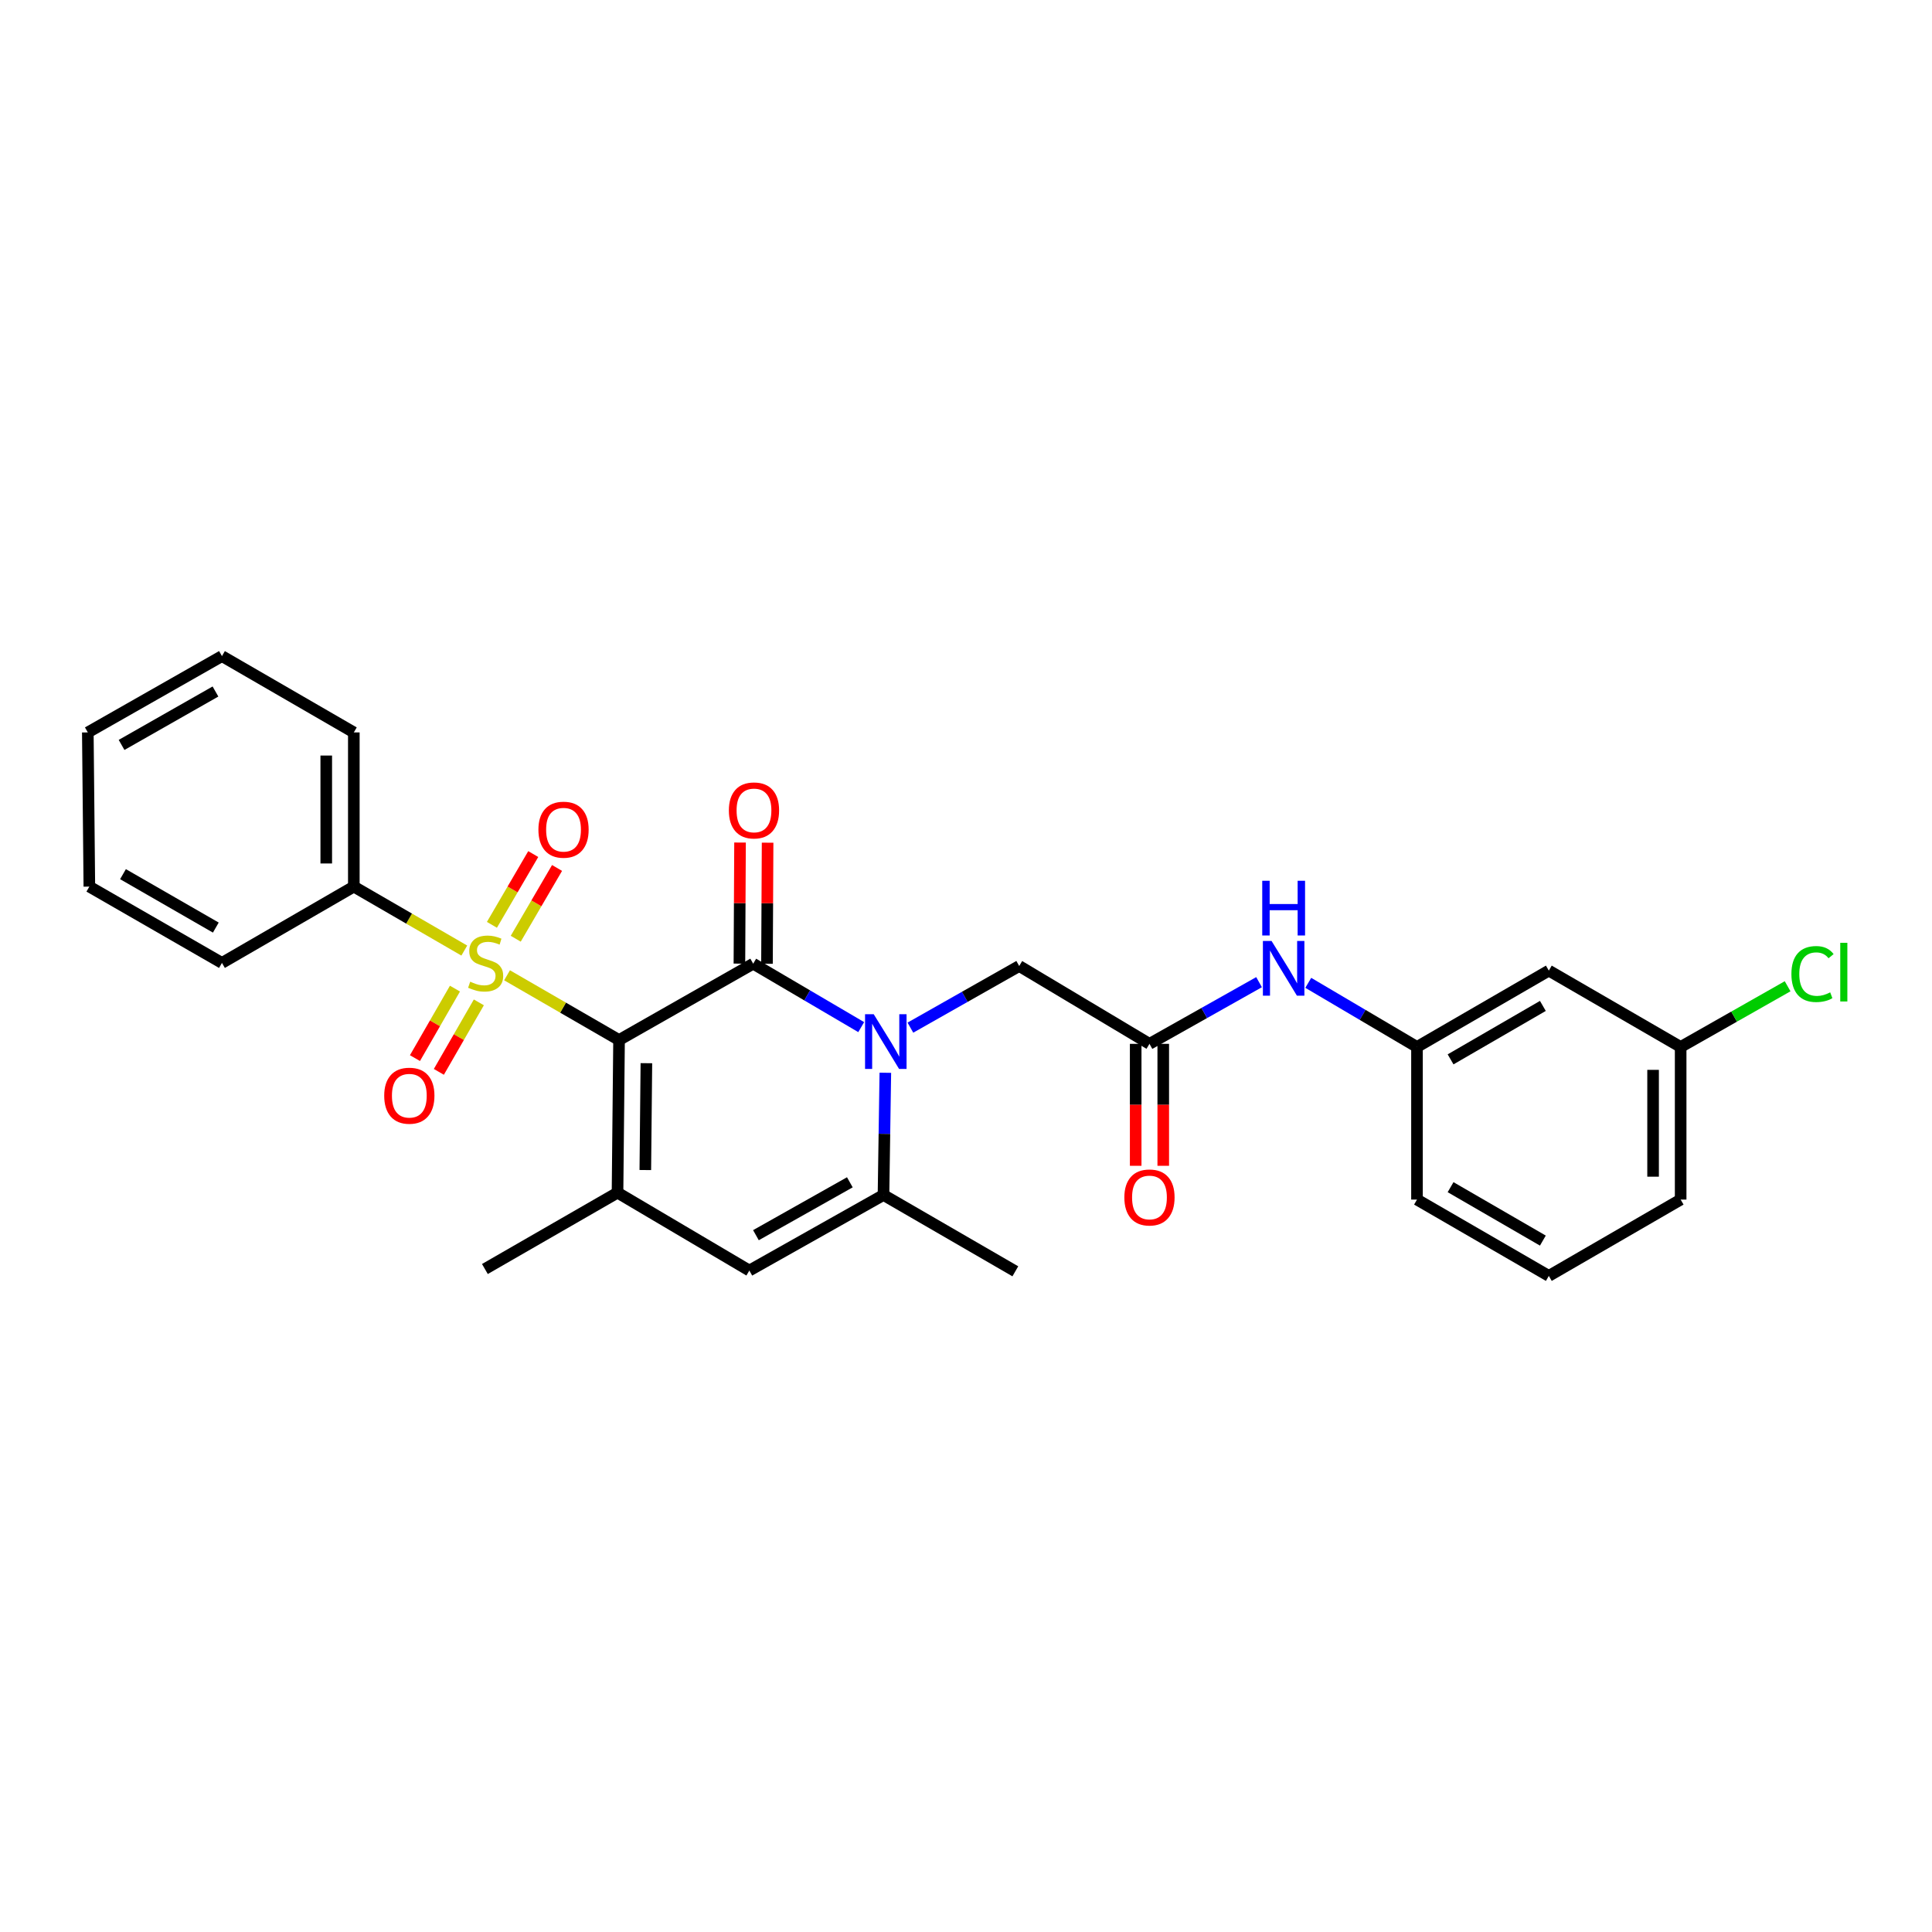 <?xml version='1.0' encoding='iso-8859-1'?>
<svg version='1.1' baseProfile='full'
              xmlns='http://www.w3.org/2000/svg'
                      xmlns:rdkit='http://www.rdkit.org/xml'
                      xmlns:xlink='http://www.w3.org/1999/xlink'
                  xml:space='preserve'
width='1000px' height='1000px' viewBox='0 0 1000 1000'>
<!-- END OF HEADER -->
<rect style='opacity:1.0;fill:#FFFFFF;stroke:none' width='1000' height='1000' x='0' y='0'> </rect>
<path class='bond-0' d='M 320.419,538.313 L 291.431,521.56' style='fill:none;fill-rule:evenodd;stroke:#000000;stroke-width:6px;stroke-linecap:butt;stroke-linejoin:miter;stroke-opacity:1' />
<path class='bond-0' d='M 291.431,521.56 L 262.444,504.807' style='fill:none;fill-rule:evenodd;stroke:#CCCC00;stroke-width:6px;stroke-linecap:butt;stroke-linejoin:miter;stroke-opacity:1' />
<path class='bond-1' d='M 320.419,538.313 L 389.855,498.803' style='fill:none;fill-rule:evenodd;stroke:#000000;stroke-width:6px;stroke-linecap:butt;stroke-linejoin:miter;stroke-opacity:1' />
<path class='bond-3' d='M 320.419,538.313 L 319.626,617.319' style='fill:none;fill-rule:evenodd;stroke:#000000;stroke-width:6px;stroke-linecap:butt;stroke-linejoin:miter;stroke-opacity:1' />
<path class='bond-3' d='M 334.569,550.307 L 334.014,605.611' style='fill:none;fill-rule:evenodd;stroke:#000000;stroke-width:6px;stroke-linecap:butt;stroke-linejoin:miter;stroke-opacity:1' />
<path class='bond-8' d='M 266.943,485.885 L 277.637,467.571' style='fill:none;fill-rule:evenodd;stroke:#CCCC00;stroke-width:6px;stroke-linecap:butt;stroke-linejoin:miter;stroke-opacity:1' />
<path class='bond-8' d='M 277.637,467.571 L 288.33,449.256' style='fill:none;fill-rule:evenodd;stroke:#FF0000;stroke-width:6px;stroke-linecap:butt;stroke-linejoin:miter;stroke-opacity:1' />
<path class='bond-8' d='M 254.62,478.69 L 265.314,460.376' style='fill:none;fill-rule:evenodd;stroke:#CCCC00;stroke-width:6px;stroke-linecap:butt;stroke-linejoin:miter;stroke-opacity:1' />
<path class='bond-8' d='M 265.314,460.376 L 276.008,442.061' style='fill:none;fill-rule:evenodd;stroke:#FF0000;stroke-width:6px;stroke-linecap:butt;stroke-linejoin:miter;stroke-opacity:1' />
<path class='bond-9' d='M 235.484,511.708 L 225.134,529.693' style='fill:none;fill-rule:evenodd;stroke:#CCCC00;stroke-width:6px;stroke-linecap:butt;stroke-linejoin:miter;stroke-opacity:1' />
<path class='bond-9' d='M 225.134,529.693 L 214.784,547.678' style='fill:none;fill-rule:evenodd;stroke:#FF0000;stroke-width:6px;stroke-linecap:butt;stroke-linejoin:miter;stroke-opacity:1' />
<path class='bond-9' d='M 247.852,518.825 L 237.502,536.81' style='fill:none;fill-rule:evenodd;stroke:#CCCC00;stroke-width:6px;stroke-linecap:butt;stroke-linejoin:miter;stroke-opacity:1' />
<path class='bond-9' d='M 237.502,536.81 L 227.152,554.795' style='fill:none;fill-rule:evenodd;stroke:#FF0000;stroke-width:6px;stroke-linecap:butt;stroke-linejoin:miter;stroke-opacity:1' />
<path class='bond-10' d='M 240.319,492.009 L 211.729,475.456' style='fill:none;fill-rule:evenodd;stroke:#CCCC00;stroke-width:6px;stroke-linecap:butt;stroke-linejoin:miter;stroke-opacity:1' />
<path class='bond-10' d='M 211.729,475.456 L 183.139,458.904' style='fill:none;fill-rule:evenodd;stroke:#000000;stroke-width:6px;stroke-linecap:butt;stroke-linejoin:miter;stroke-opacity:1' />
<path class='bond-2' d='M 389.855,498.803 L 417.808,515.22' style='fill:none;fill-rule:evenodd;stroke:#000000;stroke-width:6px;stroke-linecap:butt;stroke-linejoin:miter;stroke-opacity:1' />
<path class='bond-2' d='M 417.808,515.22 L 445.761,531.638' style='fill:none;fill-rule:evenodd;stroke:#0000FF;stroke-width:6px;stroke-linecap:butt;stroke-linejoin:miter;stroke-opacity:1' />
<path class='bond-11' d='M 396.99,498.839 L 397.15,467.507' style='fill:none;fill-rule:evenodd;stroke:#000000;stroke-width:6px;stroke-linecap:butt;stroke-linejoin:miter;stroke-opacity:1' />
<path class='bond-11' d='M 397.15,467.507 L 397.309,436.175' style='fill:none;fill-rule:evenodd;stroke:#FF0000;stroke-width:6px;stroke-linecap:butt;stroke-linejoin:miter;stroke-opacity:1' />
<path class='bond-11' d='M 382.721,498.767 L 382.88,467.435' style='fill:none;fill-rule:evenodd;stroke:#000000;stroke-width:6px;stroke-linecap:butt;stroke-linejoin:miter;stroke-opacity:1' />
<path class='bond-11' d='M 382.88,467.435 L 383.04,436.102' style='fill:none;fill-rule:evenodd;stroke:#FF0000;stroke-width:6px;stroke-linecap:butt;stroke-linejoin:miter;stroke-opacity:1' />
<path class='bond-7' d='M 471.215,531.906 L 499.377,515.953' style='fill:none;fill-rule:evenodd;stroke:#0000FF;stroke-width:6px;stroke-linecap:butt;stroke-linejoin:miter;stroke-opacity:1' />
<path class='bond-7' d='M 499.377,515.953 L 527.54,500' style='fill:none;fill-rule:evenodd;stroke:#000000;stroke-width:6px;stroke-linecap:butt;stroke-linejoin:miter;stroke-opacity:1' />
<path class='bond-28' d='M 458.248,555.26 L 457.771,586.892' style='fill:none;fill-rule:evenodd;stroke:#0000FF;stroke-width:6px;stroke-linecap:butt;stroke-linejoin:miter;stroke-opacity:1' />
<path class='bond-28' d='M 457.771,586.892 L 457.294,618.524' style='fill:none;fill-rule:evenodd;stroke:#000000;stroke-width:6px;stroke-linecap:butt;stroke-linejoin:miter;stroke-opacity:1' />
<path class='bond-5' d='M 319.626,617.319 L 387.858,657.63' style='fill:none;fill-rule:evenodd;stroke:#000000;stroke-width:6px;stroke-linecap:butt;stroke-linejoin:miter;stroke-opacity:1' />
<path class='bond-17' d='M 319.626,617.319 L 250.982,656.837' style='fill:none;fill-rule:evenodd;stroke:#000000;stroke-width:6px;stroke-linecap:butt;stroke-linejoin:miter;stroke-opacity:1' />
<path class='bond-4' d='M 457.294,618.524 L 387.858,657.63' style='fill:none;fill-rule:evenodd;stroke:#000000;stroke-width:6px;stroke-linecap:butt;stroke-linejoin:miter;stroke-opacity:1' />
<path class='bond-4' d='M 439.877,611.956 L 391.271,639.331' style='fill:none;fill-rule:evenodd;stroke:#000000;stroke-width:6px;stroke-linecap:butt;stroke-linejoin:miter;stroke-opacity:1' />
<path class='bond-19' d='M 457.294,618.524 L 525.534,658.026' style='fill:none;fill-rule:evenodd;stroke:#000000;stroke-width:6px;stroke-linecap:butt;stroke-linejoin:miter;stroke-opacity:1' />
<path class='bond-6' d='M 594.963,540.295 L 527.54,500' style='fill:none;fill-rule:evenodd;stroke:#000000;stroke-width:6px;stroke-linecap:butt;stroke-linejoin:miter;stroke-opacity:1' />
<path class='bond-12' d='M 594.963,540.295 L 623.323,524.33' style='fill:none;fill-rule:evenodd;stroke:#000000;stroke-width:6px;stroke-linecap:butt;stroke-linejoin:miter;stroke-opacity:1' />
<path class='bond-12' d='M 623.323,524.33 L 651.683,508.365' style='fill:none;fill-rule:evenodd;stroke:#0000FF;stroke-width:6px;stroke-linecap:butt;stroke-linejoin:miter;stroke-opacity:1' />
<path class='bond-14' d='M 587.828,540.295 L 587.828,571.855' style='fill:none;fill-rule:evenodd;stroke:#000000;stroke-width:6px;stroke-linecap:butt;stroke-linejoin:miter;stroke-opacity:1' />
<path class='bond-14' d='M 587.828,571.855 L 587.828,603.415' style='fill:none;fill-rule:evenodd;stroke:#FF0000;stroke-width:6px;stroke-linecap:butt;stroke-linejoin:miter;stroke-opacity:1' />
<path class='bond-14' d='M 602.097,540.295 L 602.097,571.855' style='fill:none;fill-rule:evenodd;stroke:#000000;stroke-width:6px;stroke-linecap:butt;stroke-linejoin:miter;stroke-opacity:1' />
<path class='bond-14' d='M 602.097,571.855 L 602.097,603.415' style='fill:none;fill-rule:evenodd;stroke:#FF0000;stroke-width:6px;stroke-linecap:butt;stroke-linejoin:miter;stroke-opacity:1' />
<path class='bond-22' d='M 183.139,458.904 L 183.139,379.098' style='fill:none;fill-rule:evenodd;stroke:#000000;stroke-width:6px;stroke-linecap:butt;stroke-linejoin:miter;stroke-opacity:1' />
<path class='bond-22' d='M 168.869,446.933 L 168.869,391.069' style='fill:none;fill-rule:evenodd;stroke:#000000;stroke-width:6px;stroke-linecap:butt;stroke-linejoin:miter;stroke-opacity:1' />
<path class='bond-23' d='M 183.139,458.904 L 114.883,498.407' style='fill:none;fill-rule:evenodd;stroke:#000000;stroke-width:6px;stroke-linecap:butt;stroke-linejoin:miter;stroke-opacity:1' />
<path class='bond-13' d='M 677.158,508.713 L 705.295,525.309' style='fill:none;fill-rule:evenodd;stroke:#0000FF;stroke-width:6px;stroke-linecap:butt;stroke-linejoin:miter;stroke-opacity:1' />
<path class='bond-13' d='M 705.295,525.309 L 733.432,541.905' style='fill:none;fill-rule:evenodd;stroke:#000000;stroke-width:6px;stroke-linecap:butt;stroke-linejoin:miter;stroke-opacity:1' />
<path class='bond-15' d='M 733.432,541.905 L 801.671,502.386' style='fill:none;fill-rule:evenodd;stroke:#000000;stroke-width:6px;stroke-linecap:butt;stroke-linejoin:miter;stroke-opacity:1' />
<path class='bond-15' d='M 750.819,548.325 L 798.587,520.662' style='fill:none;fill-rule:evenodd;stroke:#000000;stroke-width:6px;stroke-linecap:butt;stroke-linejoin:miter;stroke-opacity:1' />
<path class='bond-21' d='M 733.432,541.905 L 733.432,620.902' style='fill:none;fill-rule:evenodd;stroke:#000000;stroke-width:6px;stroke-linecap:butt;stroke-linejoin:miter;stroke-opacity:1' />
<path class='bond-16' d='M 801.671,502.386 L 869.903,541.905' style='fill:none;fill-rule:evenodd;stroke:#000000;stroke-width:6px;stroke-linecap:butt;stroke-linejoin:miter;stroke-opacity:1' />
<path class='bond-18' d='M 869.903,541.905 L 897.586,526.196' style='fill:none;fill-rule:evenodd;stroke:#000000;stroke-width:6px;stroke-linecap:butt;stroke-linejoin:miter;stroke-opacity:1' />
<path class='bond-18' d='M 897.586,526.196 L 925.269,510.488' style='fill:none;fill-rule:evenodd;stroke:#00CC00;stroke-width:6px;stroke-linecap:butt;stroke-linejoin:miter;stroke-opacity:1' />
<path class='bond-30' d='M 869.903,541.905 L 869.903,620.902' style='fill:none;fill-rule:evenodd;stroke:#000000;stroke-width:6px;stroke-linecap:butt;stroke-linejoin:miter;stroke-opacity:1' />
<path class='bond-30' d='M 855.634,553.754 L 855.634,609.052' style='fill:none;fill-rule:evenodd;stroke:#000000;stroke-width:6px;stroke-linecap:butt;stroke-linejoin:miter;stroke-opacity:1' />
<path class='bond-20' d='M 801.671,660.404 L 733.432,620.902' style='fill:none;fill-rule:evenodd;stroke:#000000;stroke-width:6px;stroke-linecap:butt;stroke-linejoin:miter;stroke-opacity:1' />
<path class='bond-20' d='M 798.584,642.129 L 750.817,614.478' style='fill:none;fill-rule:evenodd;stroke:#000000;stroke-width:6px;stroke-linecap:butt;stroke-linejoin:miter;stroke-opacity:1' />
<path class='bond-24' d='M 801.671,660.404 L 869.903,620.902' style='fill:none;fill-rule:evenodd;stroke:#000000;stroke-width:6px;stroke-linecap:butt;stroke-linejoin:miter;stroke-opacity:1' />
<path class='bond-26' d='M 183.139,379.098 L 114.883,339.596' style='fill:none;fill-rule:evenodd;stroke:#000000;stroke-width:6px;stroke-linecap:butt;stroke-linejoin:miter;stroke-opacity:1' />
<path class='bond-25' d='M 114.883,498.407 L 46.247,458.904' style='fill:none;fill-rule:evenodd;stroke:#000000;stroke-width:6px;stroke-linecap:butt;stroke-linejoin:miter;stroke-opacity:1' />
<path class='bond-25' d='M 111.706,480.114 L 63.661,452.462' style='fill:none;fill-rule:evenodd;stroke:#000000;stroke-width:6px;stroke-linecap:butt;stroke-linejoin:miter;stroke-opacity:1' />
<path class='bond-27' d='M 46.247,458.904 L 45.455,379.098' style='fill:none;fill-rule:evenodd;stroke:#000000;stroke-width:6px;stroke-linecap:butt;stroke-linejoin:miter;stroke-opacity:1' />
<path class='bond-29' d='M 114.883,339.596 L 45.455,379.098' style='fill:none;fill-rule:evenodd;stroke:#000000;stroke-width:6px;stroke-linecap:butt;stroke-linejoin:miter;stroke-opacity:1' />
<path class='bond-29' d='M 111.526,357.924 L 62.925,385.575' style='fill:none;fill-rule:evenodd;stroke:#000000;stroke-width:6px;stroke-linecap:butt;stroke-linejoin:miter;stroke-opacity:1' />
<path  class='atom-1' d='M 243.37 508.127
Q 243.69 508.247, 245.01 508.807
Q 246.33 509.367, 247.77 509.727
Q 249.25 510.047, 250.69 510.047
Q 253.37 510.047, 254.93 508.767
Q 256.49 507.447, 256.49 505.167
Q 256.49 503.607, 255.69 502.647
Q 254.93 501.687, 253.73 501.167
Q 252.53 500.647, 250.53 500.047
Q 248.01 499.287, 246.49 498.567
Q 245.01 497.847, 243.93 496.327
Q 242.89 494.807, 242.89 492.247
Q 242.89 488.687, 245.29 486.487
Q 247.73 484.287, 252.53 484.287
Q 255.81 484.287, 259.53 485.847
L 258.61 488.927
Q 255.21 487.527, 252.65 487.527
Q 249.89 487.527, 248.37 488.687
Q 246.85 489.807, 246.89 491.767
Q 246.89 493.287, 247.65 494.207
Q 248.45 495.127, 249.57 495.647
Q 250.73 496.167, 252.65 496.767
Q 255.21 497.567, 256.73 498.367
Q 258.25 499.167, 259.33 500.807
Q 260.45 502.407, 260.45 505.167
Q 260.45 509.087, 257.81 511.207
Q 255.21 513.287, 250.85 513.287
Q 248.33 513.287, 246.41 512.727
Q 244.53 512.207, 242.29 511.287
L 243.37 508.127
' fill='#CCCC00'/>
<path  class='atom-3' d='M 452.231 524.954
L 461.511 539.954
Q 462.431 541.434, 463.911 544.114
Q 465.391 546.794, 465.471 546.954
L 465.471 524.954
L 469.231 524.954
L 469.231 553.274
L 465.351 553.274
L 455.391 536.874
Q 454.231 534.954, 452.991 532.754
Q 451.791 530.554, 451.431 529.874
L 451.431 553.274
L 447.751 553.274
L 447.751 524.954
L 452.231 524.954
' fill='#0000FF'/>
<path  class='atom-9' d='M 278.682 429.446
Q 278.682 422.646, 282.042 418.846
Q 285.402 415.046, 291.682 415.046
Q 297.962 415.046, 301.322 418.846
Q 304.682 422.646, 304.682 429.446
Q 304.682 436.326, 301.282 440.246
Q 297.882 444.126, 291.682 444.126
Q 285.442 444.126, 282.042 440.246
Q 278.682 436.366, 278.682 429.446
M 291.682 440.926
Q 296.002 440.926, 298.322 438.046
Q 300.682 435.126, 300.682 429.446
Q 300.682 423.886, 298.322 421.086
Q 296.002 418.246, 291.682 418.246
Q 287.362 418.246, 285.002 421.046
Q 282.682 423.846, 282.682 429.446
Q 282.682 435.166, 285.002 438.046
Q 287.362 440.926, 291.682 440.926
' fill='#FF0000'/>
<path  class='atom-10' d='M 198.868 567.131
Q 198.868 560.331, 202.228 556.531
Q 205.588 552.731, 211.868 552.731
Q 218.148 552.731, 221.508 556.531
Q 224.868 560.331, 224.868 567.131
Q 224.868 574.011, 221.468 577.931
Q 218.068 581.811, 211.868 581.811
Q 205.628 581.811, 202.228 577.931
Q 198.868 574.051, 198.868 567.131
M 211.868 578.611
Q 216.188 578.611, 218.508 575.731
Q 220.868 572.811, 220.868 567.131
Q 220.868 561.571, 218.508 558.771
Q 216.188 555.931, 211.868 555.931
Q 207.548 555.931, 205.188 558.731
Q 202.868 561.531, 202.868 567.131
Q 202.868 572.851, 205.188 575.731
Q 207.548 578.611, 211.868 578.611
' fill='#FF0000'/>
<path  class='atom-12' d='M 377.26 419.474
Q 377.26 412.674, 380.62 408.874
Q 383.98 405.074, 390.26 405.074
Q 396.54 405.074, 399.9 408.874
Q 403.26 412.674, 403.26 419.474
Q 403.26 426.354, 399.86 430.274
Q 396.46 434.154, 390.26 434.154
Q 384.02 434.154, 380.62 430.274
Q 377.26 426.394, 377.26 419.474
M 390.26 430.954
Q 394.58 430.954, 396.9 428.074
Q 399.26 425.154, 399.26 419.474
Q 399.26 413.914, 396.9 411.114
Q 394.58 408.274, 390.26 408.274
Q 385.94 408.274, 383.58 411.074
Q 381.26 413.874, 381.26 419.474
Q 381.26 425.194, 383.58 428.074
Q 385.94 430.954, 390.26 430.954
' fill='#FF0000'/>
<path  class='atom-13' d='M 658.155 487.037
L 667.435 502.037
Q 668.355 503.517, 669.835 506.197
Q 671.315 508.877, 671.395 509.037
L 671.395 487.037
L 675.155 487.037
L 675.155 515.357
L 671.275 515.357
L 661.315 498.957
Q 660.155 497.037, 658.915 494.837
Q 657.715 492.637, 657.355 491.957
L 657.355 515.357
L 653.675 515.357
L 653.675 487.037
L 658.155 487.037
' fill='#0000FF'/>
<path  class='atom-13' d='M 653.335 455.885
L 657.175 455.885
L 657.175 467.925
L 671.655 467.925
L 671.655 455.885
L 675.495 455.885
L 675.495 484.205
L 671.655 484.205
L 671.655 471.125
L 657.175 471.125
L 657.175 484.205
L 653.335 484.205
L 653.335 455.885
' fill='#0000FF'/>
<path  class='atom-15' d='M 581.963 619.801
Q 581.963 613.001, 585.323 609.201
Q 588.683 605.401, 594.963 605.401
Q 601.243 605.401, 604.603 609.201
Q 607.963 613.001, 607.963 619.801
Q 607.963 626.681, 604.563 630.601
Q 601.163 634.481, 594.963 634.481
Q 588.723 634.481, 585.323 630.601
Q 581.963 626.721, 581.963 619.801
M 594.963 631.281
Q 599.283 631.281, 601.603 628.401
Q 603.963 625.481, 603.963 619.801
Q 603.963 614.241, 601.603 611.441
Q 599.283 608.601, 594.963 608.601
Q 590.643 608.601, 588.283 611.401
Q 585.963 614.201, 585.963 619.801
Q 585.963 625.521, 588.283 628.401
Q 590.643 631.281, 594.963 631.281
' fill='#FF0000'/>
<path  class='atom-19' d='M 927.231 504.159
Q 927.231 497.119, 930.511 493.439
Q 933.831 489.719, 940.111 489.719
Q 945.951 489.719, 949.071 493.839
L 946.431 495.999
Q 944.151 492.999, 940.111 492.999
Q 935.831 492.999, 933.551 495.879
Q 931.311 498.719, 931.311 504.159
Q 931.311 509.759, 933.631 512.639
Q 935.991 515.519, 940.551 515.519
Q 943.671 515.519, 947.311 513.639
L 948.431 516.639
Q 946.951 517.599, 944.711 518.159
Q 942.471 518.719, 939.991 518.719
Q 933.831 518.719, 930.511 514.959
Q 927.231 511.199, 927.231 504.159
' fill='#00CC00'/>
<path  class='atom-19' d='M 952.511 487.999
L 956.191 487.999
L 956.191 518.359
L 952.511 518.359
L 952.511 487.999
' fill='#00CC00'/>
</svg>
